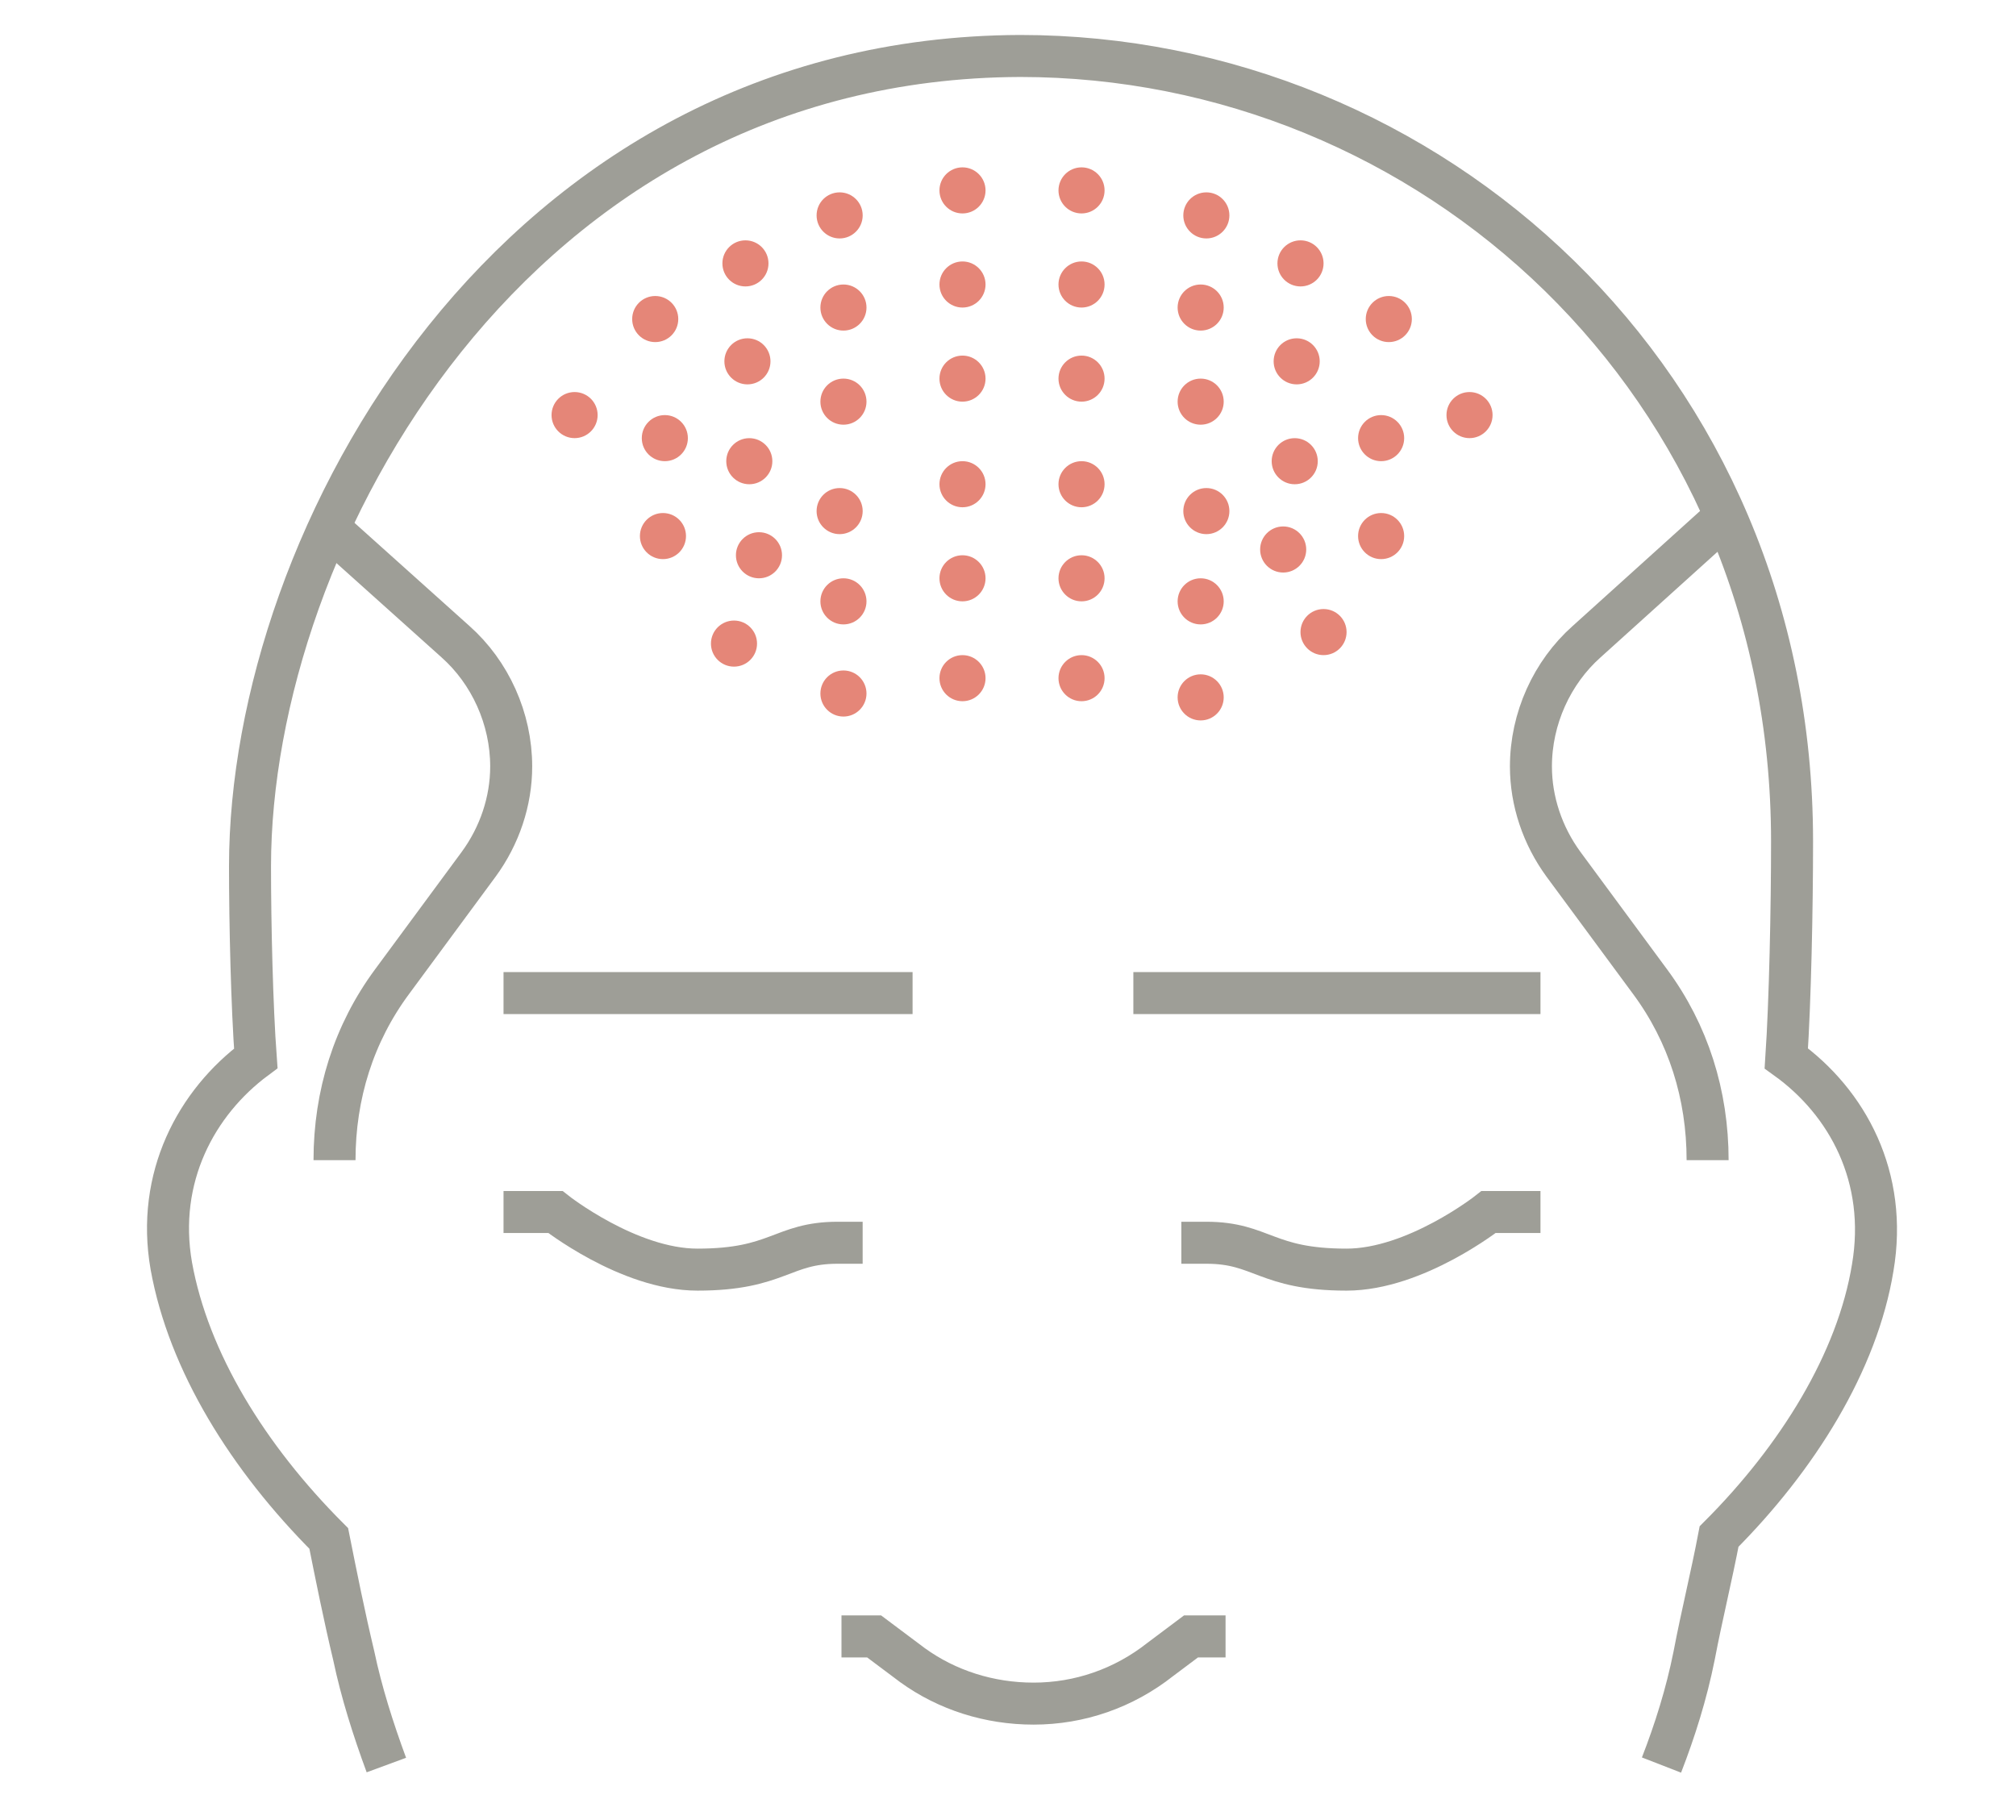 <svg width="72" height="65" viewBox="0 0 72 65" fill="none" xmlns="http://www.w3.org/2000/svg">
<path d="M11.604 18.734L16.268 22.918C17.503 24.015 18.257 25.661 18.257 27.375C18.257 28.61 17.846 29.845 17.091 30.873L14.005 35.057C12.633 36.909 11.947 39.103 11.947 41.435" stroke="#9E9E97" stroke-width="1.5" stroke-miterlimit="10"/>
<path d="M61.603 18.459L56.665 22.917C55.431 24.014 54.676 25.66 54.676 27.375C54.676 28.61 55.088 29.844 55.842 30.873L58.928 35.056C60.3 36.908 60.986 39.103 60.986 41.435" stroke="#9E9E97" stroke-width="1.5" stroke-miterlimit="10"/>
<path d="M59.339 63.039C59.819 61.804 60.23 60.501 60.505 59.13C60.779 57.689 61.122 56.318 61.396 54.877C64.208 52.065 66.334 48.636 66.883 45.276C67.432 42.052 65.991 39.377 63.797 37.8C63.934 35.742 64.002 32.45 64.002 30.05C64.002 13.589 51.04 1.999 36.431 1.999C18.325 2.067 8.929 19.213 8.929 30.941C8.929 32.999 8.998 35.948 9.135 37.8C7.009 39.377 5.569 42.052 6.117 45.207C6.734 48.636 8.861 52.065 11.741 54.946C12.015 56.318 12.29 57.689 12.633 59.13C12.907 60.433 13.319 61.736 13.799 63.039" stroke="#9E9E97" stroke-width="1.5" stroke-miterlimit="10"/>
<path d="M34.375 14.345C34.829 14.345 35.198 13.977 35.198 13.523C35.198 13.068 34.829 12.7 34.375 12.7C33.92 12.7 33.552 13.068 33.552 13.523C33.552 13.977 33.92 14.345 34.375 14.345Z" fill="#E58678"/>
<path d="M34.375 10.984C34.829 10.984 35.198 10.616 35.198 10.161C35.198 9.707 34.829 9.338 34.375 9.338C33.92 9.338 33.552 9.707 33.552 10.161C33.552 10.616 33.92 10.984 34.375 10.984Z" fill="#E58678"/>
<path d="M34.375 7.623C34.829 7.623 35.198 7.255 35.198 6.8C35.198 6.346 34.829 5.977 34.375 5.977C33.92 5.977 33.552 6.346 33.552 6.8C33.552 7.255 33.92 7.623 34.375 7.623Z" fill="#E58678"/>
<path d="M30.123 15.168C30.577 15.168 30.946 14.8 30.946 14.345C30.946 13.89 30.577 13.522 30.123 13.522C29.668 13.522 29.3 13.89 29.3 14.345C29.3 14.8 29.668 15.168 30.123 15.168Z" fill="#E58678"/>
<path d="M30.123 11.807C30.577 11.807 30.946 11.439 30.946 10.984C30.946 10.53 30.577 10.161 30.123 10.161C29.668 10.161 29.3 10.53 29.3 10.984C29.3 11.439 29.668 11.807 30.123 11.807Z" fill="#E58678"/>
<path d="M29.987 8.516C30.441 8.516 30.81 8.147 30.81 7.693C30.81 7.238 30.441 6.87 29.987 6.87C29.532 6.87 29.164 7.238 29.164 7.693C29.164 8.147 29.532 8.516 29.987 8.516Z" fill="#E58678"/>
<path d="M26.761 17.295C27.215 17.295 27.584 16.927 27.584 16.472C27.584 16.018 27.215 15.649 26.761 15.649C26.306 15.649 25.938 16.018 25.938 16.472C25.938 16.927 26.306 17.295 26.761 17.295Z" fill="#E58678"/>
<path d="M26.694 13.728C27.149 13.728 27.517 13.36 27.517 12.905C27.517 12.45 27.149 12.082 26.694 12.082C26.24 12.082 25.871 12.45 25.871 12.905C25.871 13.36 26.24 13.728 26.694 13.728Z" fill="#E58678"/>
<path d="M26.623 10.23C27.078 10.23 27.446 9.862 27.446 9.407C27.446 8.952 27.078 8.584 26.623 8.584C26.169 8.584 25.8 8.952 25.8 9.407C25.8 9.862 26.169 10.23 26.623 10.23Z" fill="#E58678"/>
<path d="M20.521 15.648C20.976 15.648 21.344 15.279 21.344 14.825C21.344 14.37 20.976 14.002 20.521 14.002C20.067 14.002 19.698 14.37 19.698 14.825C19.698 15.279 20.067 15.648 20.521 15.648Z" fill="#E58678"/>
<path d="M23.677 19.969C24.132 19.969 24.5 19.6 24.5 19.146C24.5 18.691 24.132 18.323 23.677 18.323C23.223 18.323 22.854 18.691 22.854 19.146C22.854 19.6 23.223 19.969 23.677 19.969Z" fill="#E58678"/>
<path d="M23.744 16.471C24.198 16.471 24.567 16.103 24.567 15.648C24.567 15.194 24.198 14.825 23.744 14.825C23.289 14.825 22.921 15.194 22.921 15.648C22.921 16.103 23.289 16.471 23.744 16.471Z" fill="#E58678"/>
<path d="M23.401 12.218C23.856 12.218 24.224 11.85 24.224 11.395C24.224 10.941 23.856 10.572 23.401 10.572C22.947 10.572 22.578 10.941 22.578 11.395C22.578 11.85 22.947 12.218 23.401 12.218Z" fill="#E58678"/>
<path d="M38.626 14.345C39.081 14.345 39.449 13.977 39.449 13.523C39.449 13.068 39.081 12.7 38.626 12.7C38.172 12.7 37.803 13.068 37.803 13.523C37.803 13.977 38.172 14.345 38.626 14.345Z" fill="#E58678"/>
<path d="M38.626 10.984C39.081 10.984 39.449 10.616 39.449 10.161C39.449 9.707 39.081 9.338 38.626 9.338C38.172 9.338 37.803 9.707 37.803 10.161C37.803 10.616 38.172 10.984 38.626 10.984Z" fill="#E58678"/>
<path d="M38.626 7.623C39.081 7.623 39.449 7.255 39.449 6.8C39.449 6.346 39.081 5.977 38.626 5.977C38.172 5.977 37.803 6.346 37.803 6.8C37.803 7.255 38.172 7.623 38.626 7.623Z" fill="#E58678"/>
<path d="M42.881 15.168C43.335 15.168 43.704 14.8 43.704 14.345C43.704 13.89 43.335 13.522 42.881 13.522C42.426 13.522 42.058 13.89 42.058 14.345C42.058 14.8 42.426 15.168 42.881 15.168Z" fill="#E58678"/>
<path d="M42.881 11.807C43.335 11.807 43.704 11.439 43.704 10.984C43.704 10.53 43.335 10.161 42.881 10.161C42.426 10.161 42.058 10.53 42.058 10.984C42.058 11.439 42.426 11.807 42.881 11.807Z" fill="#E58678"/>
<path d="M43.084 8.516C43.539 8.516 43.907 8.147 43.907 7.693C43.907 7.238 43.539 6.87 43.084 6.87C42.63 6.87 42.261 7.238 42.261 7.693C42.261 8.147 42.63 8.516 43.084 8.516Z" fill="#E58678"/>
<path d="M46.24 17.295C46.695 17.295 47.063 16.927 47.063 16.472C47.063 16.018 46.695 15.649 46.24 15.649C45.786 15.649 45.417 16.018 45.417 16.472C45.417 16.927 45.786 17.295 46.24 17.295Z" fill="#E58678"/>
<path d="M46.31 13.728C46.764 13.728 47.133 13.36 47.133 12.905C47.133 12.45 46.764 12.082 46.31 12.082C45.855 12.082 45.487 12.45 45.487 12.905C45.487 13.36 45.855 13.728 46.31 13.728Z" fill="#E58678"/>
<path d="M46.447 10.23C46.901 10.23 47.27 9.862 47.27 9.407C47.27 8.952 46.901 8.584 46.447 8.584C45.992 8.584 45.623 8.952 45.623 9.407C45.623 9.862 45.992 10.23 46.447 10.23Z" fill="#E58678"/>
<path d="M52.483 15.648C52.937 15.648 53.306 15.279 53.306 14.825C53.306 14.37 52.937 14.002 52.483 14.002C52.028 14.002 51.66 14.37 51.66 14.825C51.66 15.279 52.028 15.648 52.483 15.648Z" fill="#E58678"/>
<path d="M49.326 19.969C49.781 19.969 50.149 19.6 50.149 19.146C50.149 18.691 49.781 18.323 49.326 18.323C48.872 18.323 48.503 18.691 48.503 19.146C48.503 19.6 48.872 19.969 49.326 19.969Z" fill="#E58678"/>
<path d="M49.326 16.471C49.781 16.471 50.149 16.103 50.149 15.648C50.149 15.194 49.781 14.825 49.326 14.825C48.872 14.825 48.503 15.194 48.503 15.648C48.503 16.103 48.872 16.471 49.326 16.471Z" fill="#E58678"/>
<path d="M49.6 12.218C50.055 12.218 50.423 11.85 50.423 11.395C50.423 10.941 50.055 10.572 49.6 10.572C49.146 10.572 48.777 10.941 48.777 11.395C48.777 11.85 49.146 12.218 49.6 12.218Z" fill="#E58678"/>
<path d="M34.375 21.477C34.829 21.477 35.198 21.109 35.198 20.654C35.198 20.2 34.829 19.831 34.375 19.831C33.92 19.831 33.552 20.2 33.552 20.654C33.552 21.109 33.92 21.477 34.375 21.477Z" fill="#E58678"/>
<path d="M34.375 25.044C34.829 25.044 35.198 24.676 35.198 24.221C35.198 23.767 34.829 23.398 34.375 23.398C33.92 23.398 33.552 23.767 33.552 24.221C33.552 24.676 33.92 25.044 34.375 25.044Z" fill="#E58678"/>
<path d="M34.375 18.117C34.829 18.117 35.198 17.749 35.198 17.294C35.198 16.84 34.829 16.471 34.375 16.471C33.92 16.471 33.552 16.84 33.552 17.294C33.552 17.749 33.92 18.117 34.375 18.117Z" fill="#E58678"/>
<path d="M30.123 22.301C30.577 22.301 30.946 21.932 30.946 21.478C30.946 21.023 30.577 20.654 30.123 20.654C29.668 20.654 29.3 21.023 29.3 21.478C29.3 21.932 29.668 22.301 30.123 22.301Z" fill="#E58678"/>
<path d="M29.987 19.077C30.441 19.077 30.81 18.708 30.81 18.254C30.81 17.799 30.441 17.431 29.987 17.431C29.532 17.431 29.164 17.799 29.164 18.254C29.164 18.708 29.532 19.077 29.987 19.077Z" fill="#E58678"/>
<path d="M27.106 20.654C27.561 20.654 27.929 20.286 27.929 19.831C27.929 19.377 27.561 19.008 27.106 19.008C26.652 19.008 26.283 19.377 26.283 19.831C26.283 20.286 26.652 20.654 27.106 20.654Z" fill="#E58678"/>
<path d="M26.214 23.809C26.669 23.809 27.037 23.441 27.037 22.986C27.037 22.532 26.669 22.163 26.214 22.163C25.76 22.163 25.391 22.532 25.391 22.986C25.391 23.441 25.76 23.809 26.214 23.809Z" fill="#E58678"/>
<path d="M30.123 25.592C30.577 25.592 30.946 25.223 30.946 24.769C30.946 24.314 30.577 23.946 30.123 23.946C29.668 23.946 29.3 24.314 29.3 24.769C29.3 25.223 29.668 25.592 30.123 25.592Z" fill="#E58678"/>
<path d="M38.626 21.477C39.081 21.477 39.449 21.109 39.449 20.654C39.449 20.2 39.081 19.831 38.626 19.831C38.172 19.831 37.803 20.2 37.803 20.654C37.803 21.109 38.172 21.477 38.626 21.477Z" fill="#E58678"/>
<path d="M38.626 25.044C39.081 25.044 39.449 24.676 39.449 24.221C39.449 23.767 39.081 23.398 38.626 23.398C38.172 23.398 37.803 23.767 37.803 24.221C37.803 24.676 38.172 25.044 38.626 25.044Z" fill="#E58678"/>
<path d="M38.626 18.117C39.081 18.117 39.449 17.749 39.449 17.294C39.449 16.84 39.081 16.471 38.626 16.471C38.172 16.471 37.803 16.84 37.803 17.294C37.803 17.749 38.172 18.117 38.626 18.117Z" fill="#E58678"/>
<path d="M42.881 22.301C43.335 22.301 43.704 21.932 43.704 21.478C43.704 21.023 43.335 20.654 42.881 20.654C42.426 20.654 42.058 21.023 42.058 21.478C42.058 21.932 42.426 22.301 42.881 22.301Z" fill="#E58678"/>
<path d="M43.084 19.077C43.539 19.077 43.907 18.708 43.907 18.254C43.907 17.799 43.539 17.431 43.084 17.431C42.63 17.431 42.261 17.799 42.261 18.254C42.261 18.708 42.63 19.077 43.084 19.077Z" fill="#E58678"/>
<path d="M45.828 20.448C46.282 20.448 46.651 20.08 46.651 19.625C46.651 19.171 46.282 18.802 45.828 18.802C45.373 18.802 45.005 19.171 45.005 19.625C45.005 20.08 45.373 20.448 45.828 20.448Z" fill="#E58678"/>
<path d="M47.269 23.398C47.724 23.398 48.092 23.029 48.092 22.575C48.092 22.12 47.724 21.752 47.269 21.752C46.815 21.752 46.446 22.12 46.446 22.575C46.446 23.029 46.815 23.398 47.269 23.398Z" fill="#E58678"/>
<path d="M42.881 25.73C43.335 25.73 43.704 25.361 43.704 24.907C43.704 24.453 43.335 24.084 42.881 24.084C42.426 24.084 42.058 24.453 42.058 24.907C42.058 25.361 42.426 25.73 42.881 25.73Z" fill="#E58678"/>
<path d="M17.983 43.287C18.601 43.287 19.835 43.287 19.835 43.287C19.835 43.287 22.441 45.345 24.91 45.345C27.791 45.345 27.928 44.385 29.917 44.385H30.809" stroke="#9E9E97" stroke-width="1.5" stroke-miterlimit="10"/>
<path d="M17.983 35.468H32.592" stroke="#9E9E97" stroke-width="1.5" stroke-miterlimit="10"/>
<path d="M43.77 58.445H42.536L41.438 59.268C40.135 60.296 38.558 60.845 36.912 60.845C35.334 60.845 33.825 60.365 32.591 59.473L31.219 58.445H30.053" stroke="#9E9E97" stroke-width="1.5" stroke-miterlimit="10"/>
<path d="M55.017 43.287C54.399 43.287 53.165 43.287 53.165 43.287C53.165 43.287 50.559 45.345 48.09 45.345C45.209 45.345 45.072 44.385 43.083 44.385H42.191" stroke="#9E9E97" stroke-width="1.5" stroke-miterlimit="10"/>
<path d="M55.017 35.468H40.477" stroke="#9E9E97" stroke-width="1.5" stroke-miterlimit="10"/>
</svg>
